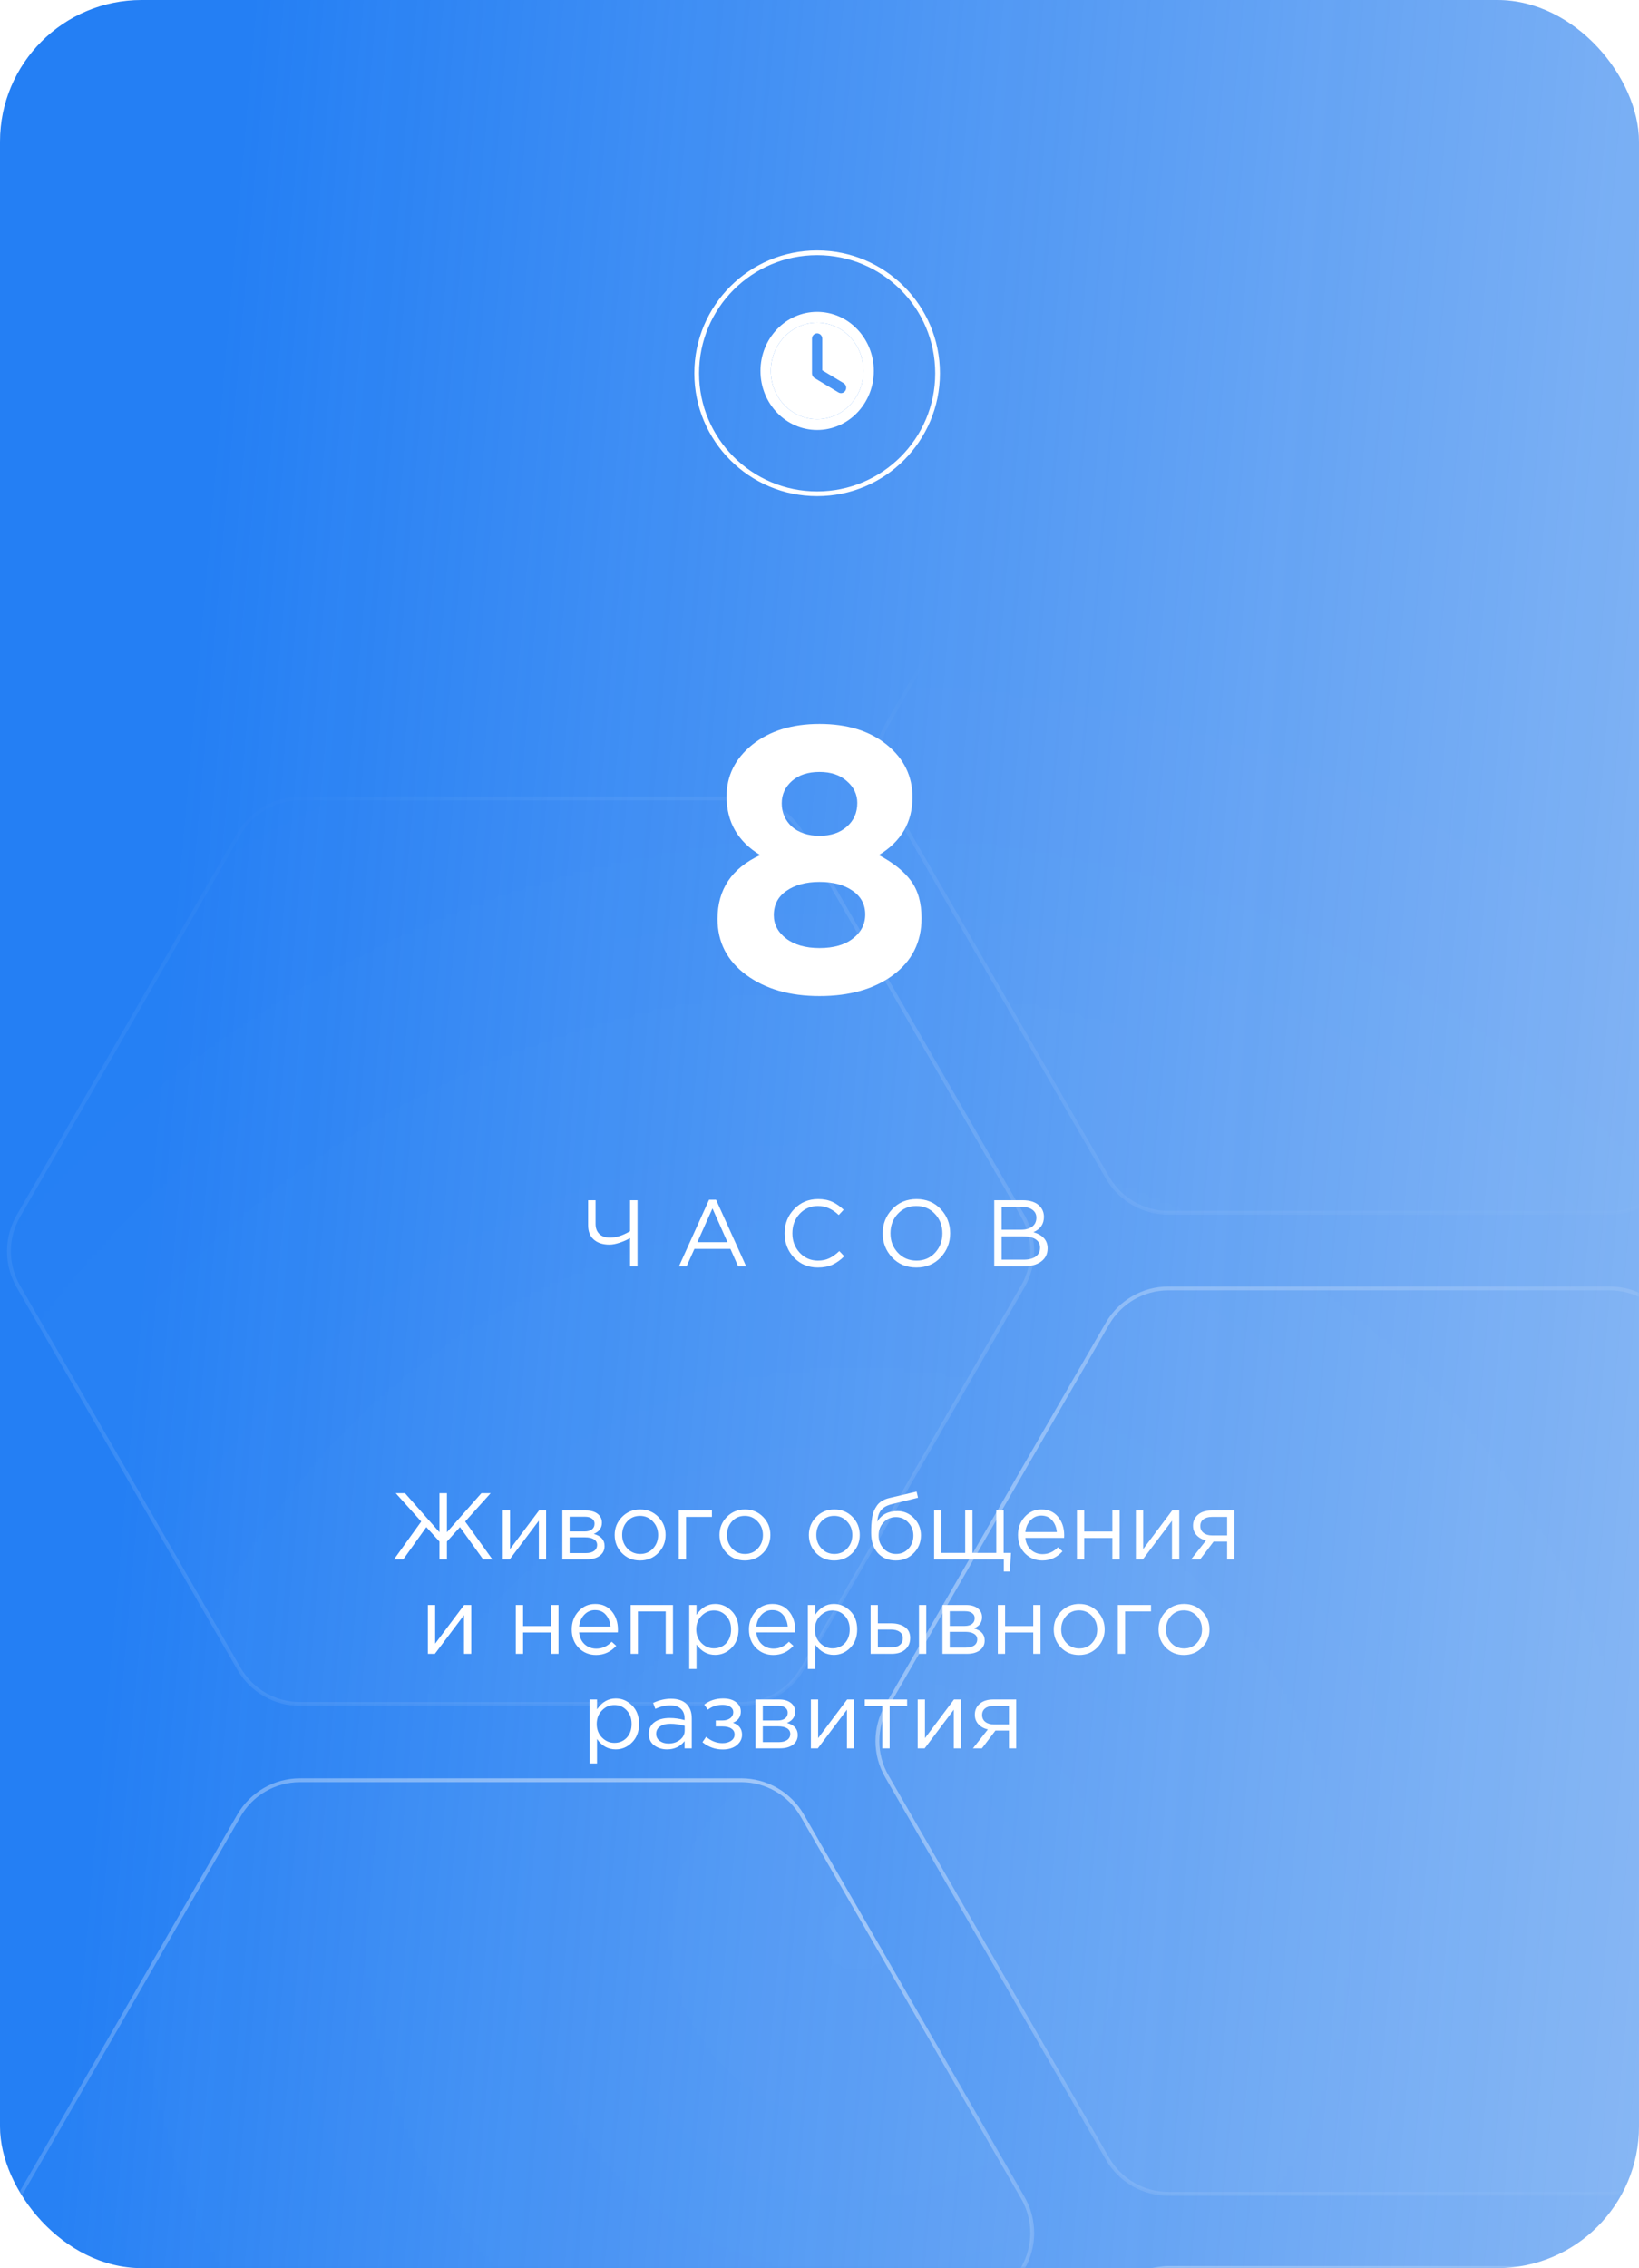 <?xml version="1.0" encoding="UTF-8"?> <svg xmlns="http://www.w3.org/2000/svg" width="347" height="480" viewBox="0 0 347 480" fill="none"><rect width="347" height="480" rx="30" fill="#F4F4F4"></rect><rect width="347" height="480" rx="30" fill="url(#paint0_linear_190_265)"></rect><mask id="mask0_190_265" style="mask-type:alpha" maskUnits="userSpaceOnUse" x="0" y="0" width="347" height="480"><rect width="347" height="480" rx="30" fill="#F4F4F4"></rect><rect width="347" height="480" rx="30" fill="url(#paint1_linear_190_265)"></rect></mask><g mask="url(#mask0_190_265)"><g opacity="0.7"><mask id="mask1_190_265" style="mask-type:alpha" maskUnits="userSpaceOnUse" x="-91" y="137" width="545" height="545"><circle cx="181.5" cy="409.5" r="272.5" fill="url(#paint2_radial_190_265)"></circle></mask><g mask="url(#mask1_190_265)"><g filter="url(#filter0_b_190_265)"><path d="M3.889 257.343L50.598 176.441C53.261 171.829 58.182 168.988 63.507 168.988H156.926C162.251 168.988 167.172 171.829 169.835 176.441L216.544 257.343C219.207 261.955 219.207 267.638 216.544 272.25L169.835 353.152C167.172 357.764 162.251 360.606 156.926 360.606H63.507C58.182 360.606 53.261 357.764 50.598 353.152L3.889 272.25C1.226 267.638 1.226 261.955 3.889 257.343Z" fill="white" fill-opacity="0.07" stroke="url(#paint3_linear_190_265)" stroke-width="0.813"></path><path d="M3.889 465.104L50.598 384.202C53.261 379.59 58.182 376.748 63.507 376.748H156.926C162.251 376.748 167.172 379.59 169.835 384.202L216.544 465.104C219.207 469.716 219.207 475.398 216.544 480.01L169.835 560.913C167.172 565.525 162.251 568.366 156.926 568.366H63.507C58.182 568.366 53.261 565.525 50.598 560.913L3.889 480.01C1.226 475.398 1.226 469.716 3.889 465.104Z" fill="white" fill-opacity="0.07" stroke="url(#paint4_linear_190_265)" stroke-width="0.813"></path><path d="M187.757 153.401L234.466 72.498C237.129 67.886 242.05 65.045 247.376 65.045H340.794C346.119 65.045 351.04 67.886 353.703 72.498L400.412 153.401C403.075 158.013 403.075 163.695 400.412 168.307L353.703 249.21C351.04 253.822 346.119 256.663 340.794 256.663H247.376C242.05 256.663 237.129 253.822 234.466 249.21L187.757 168.307C185.094 163.695 185.094 158.013 187.757 153.401Z" fill="white" fill-opacity="0.07" stroke="url(#paint5_linear_190_265)" stroke-width="0.813"></path><path d="M187.757 361.02L234.466 280.118C237.129 275.506 242.05 272.664 247.376 272.664H340.794C346.119 272.664 351.04 275.506 353.703 280.118L400.412 361.02C403.075 365.632 403.075 371.314 400.412 375.926L353.703 456.829C351.04 461.441 346.119 464.282 340.794 464.282H247.376C242.05 464.282 237.129 461.441 234.466 456.829L187.757 375.926C185.094 371.314 185.094 365.632 187.757 361.02Z" fill="white" fill-opacity="0.07" stroke="url(#paint6_linear_190_265)" stroke-width="0.813"></path><path d="M187.757 568.344L234.466 487.442C237.129 482.83 242.05 479.989 247.376 479.989H340.794C346.119 479.989 351.04 482.83 353.703 487.442L400.412 568.344C403.075 572.956 403.075 578.639 400.412 583.251L353.703 664.153C351.04 668.765 346.119 671.606 340.794 671.606H247.376C242.05 671.606 237.129 668.765 234.466 664.153L187.757 583.251C185.094 578.639 185.094 572.956 187.757 568.344Z" fill="white" fill-opacity="0.07" stroke="url(#paint7_linear_190_265)" stroke-width="0.813"></path></g></g></g></g><path d="M173.505 210.8C167.211 210.8 162.038 209.307 157.985 206.32C153.931 203.333 151.905 199.387 151.905 194.48C151.905 188.24 154.918 183.733 160.945 180.96C156.198 178.08 153.825 173.947 153.825 168.56C153.825 164.187 155.638 160.533 159.265 157.6C162.945 154.667 167.691 153.2 173.505 153.2C179.371 153.2 184.118 154.667 187.745 157.6C191.371 160.533 193.185 164.24 193.185 168.72C193.185 174 190.811 178.08 186.065 180.96C189.105 182.56 191.371 184.373 192.865 186.4C194.358 188.427 195.105 191.067 195.105 194.32C195.105 199.387 193.078 203.413 189.025 206.4C185.025 209.333 179.851 210.8 173.505 210.8ZM167.665 174.96C169.158 176.24 171.105 176.88 173.505 176.88C175.905 176.88 177.825 176.24 179.265 174.96C180.758 173.68 181.505 172 181.505 169.92C181.505 168.107 180.758 166.56 179.265 165.28C177.825 164 175.905 163.36 173.505 163.36C171.051 163.36 169.105 164 167.665 165.28C166.225 166.56 165.505 168.133 165.505 170C165.505 171.973 166.225 173.627 167.665 174.96ZM173.505 200.64C176.491 200.64 178.838 199.973 180.545 198.64C182.305 197.307 183.185 195.6 183.185 193.52C183.185 191.387 182.278 189.707 180.465 188.48C178.705 187.253 176.385 186.64 173.505 186.64C170.625 186.64 168.278 187.28 166.465 188.56C164.705 189.787 163.825 191.493 163.825 193.68C163.825 195.653 164.705 197.307 166.465 198.64C168.225 199.973 170.571 200.64 173.505 200.64Z" fill="white"></path><path d="M133.391 268V262.02C132.777 262.38 132.051 262.7 131.211 262.98C130.384 263.26 129.657 263.4 129.031 263.4C127.644 263.4 126.544 263.047 125.731 262.34C124.917 261.633 124.511 260.613 124.511 259.28V254H126.091V259.02C126.091 259.913 126.357 260.62 126.891 261.14C127.424 261.66 128.177 261.92 129.151 261.92C130.444 261.92 131.857 261.467 133.391 260.56V254H134.971V268H133.391ZM143.737 268L150.117 253.9H151.597L157.977 268H156.277L154.637 264.3H147.017L145.357 268H143.737ZM147.637 262.88H154.017L150.837 255.74L147.637 262.88ZM173.138 268.24C171.124 268.24 169.451 267.547 168.118 266.16C166.784 264.76 166.118 263.04 166.118 261C166.118 258.987 166.791 257.28 168.138 255.88C169.484 254.467 171.171 253.76 173.198 253.76C174.371 253.76 175.371 253.953 176.198 254.34C177.024 254.713 177.831 255.273 178.618 256.02L177.578 257.14C176.231 255.86 174.764 255.22 173.178 255.22C171.631 255.22 170.338 255.773 169.298 256.88C168.271 257.987 167.758 259.36 167.758 261C167.758 262.627 168.278 264 169.318 265.12C170.358 266.227 171.644 266.78 173.178 266.78C174.084 266.78 174.884 266.613 175.578 266.28C176.271 265.947 176.978 265.44 177.698 264.76L178.738 265.86C177.951 266.647 177.124 267.24 176.258 267.64C175.391 268.04 174.351 268.24 173.138 268.24ZM199.143 266.12C197.797 267.533 196.083 268.24 194.003 268.24C191.923 268.24 190.217 267.533 188.883 266.12C187.55 264.707 186.883 263 186.883 261C186.883 259.013 187.557 257.313 188.903 255.9C190.25 254.473 191.963 253.76 194.043 253.76C196.123 253.76 197.83 254.467 199.163 255.88C200.497 257.293 201.163 259 201.163 261C201.163 262.987 200.49 264.693 199.143 266.12ZM190.083 265.1C191.137 266.22 192.457 266.78 194.043 266.78C195.63 266.78 196.937 266.227 197.963 265.12C199.003 264 199.523 262.627 199.523 261C199.523 259.387 198.997 258.02 197.943 256.9C196.903 255.78 195.59 255.22 194.003 255.22C192.417 255.22 191.103 255.78 190.063 256.9C189.037 258.007 188.523 259.373 188.523 261C188.523 262.613 189.043 263.98 190.083 265.1ZM210.496 268V254H216.456C218.096 254 219.316 254.413 220.116 255.24C220.716 255.867 221.016 256.627 221.016 257.52C221.016 259.04 220.276 260.12 218.796 260.76C220.796 261.36 221.796 262.5 221.796 264.18C221.796 265.367 221.336 266.3 220.416 266.98C219.496 267.66 218.262 268 216.716 268H210.496ZM212.056 266.58H216.756C217.822 266.58 218.662 266.36 219.276 265.92C219.889 265.467 220.196 264.84 220.196 264.04C220.196 263.267 219.876 262.673 219.236 262.26C218.609 261.847 217.689 261.64 216.476 261.64H212.056V266.58ZM212.056 260.24H216.196C217.169 260.24 217.949 260.02 218.536 259.58C219.122 259.14 219.416 258.513 219.416 257.7C219.416 256.993 219.142 256.44 218.596 256.04C218.062 255.627 217.302 255.42 216.316 255.42H212.056V260.24Z" fill="white"></path><path d="M83.421 330L89.181 322L83.781 316H85.741L93.041 324.26V316H94.621V324.26L101.921 316H103.881L98.481 322L104.241 330H102.281L97.381 323.18L94.621 326.24V330H93.041V326.24L90.261 323.18L85.381 330H83.421ZM106.439 330V319.66H107.979V327.84L114.119 319.66H115.619V330H114.079V321.82L107.919 330H106.439ZM119.056 330V319.66H124.056C125.083 319.66 125.903 319.893 126.516 320.36C127.129 320.827 127.436 321.453 127.436 322.24C127.436 323.347 126.863 324.14 125.716 324.62C127.236 325.033 127.996 325.887 127.996 327.18C127.996 328.047 127.656 328.733 126.976 329.24C126.296 329.747 125.383 330 124.236 330H119.056ZM120.596 328.68H124.036C124.769 328.68 125.349 328.527 125.776 328.22C126.203 327.913 126.416 327.487 126.416 326.94C126.416 326.433 126.189 326.04 125.736 325.76C125.296 325.48 124.663 325.34 123.836 325.34H120.596V328.68ZM120.596 324.1H123.776C124.416 324.1 124.923 323.96 125.296 323.68C125.683 323.387 125.876 322.973 125.876 322.44C125.876 322 125.696 321.647 125.336 321.38C124.976 321.113 124.469 320.98 123.816 320.98H120.596V324.1ZM139.355 328.66C138.315 329.713 137.028 330.24 135.495 330.24C133.961 330.24 132.681 329.713 131.655 328.66C130.641 327.607 130.135 326.333 130.135 324.84C130.135 323.36 130.648 322.093 131.675 321.04C132.715 319.973 134.001 319.44 135.535 319.44C137.068 319.44 138.348 319.967 139.375 321.02C140.401 322.073 140.915 323.347 140.915 324.84C140.915 326.32 140.395 327.593 139.355 328.66ZM135.535 328.86C136.641 328.86 137.548 328.473 138.255 327.7C138.975 326.927 139.335 325.973 139.335 324.84C139.335 323.72 138.961 322.767 138.215 321.98C137.481 321.193 136.575 320.8 135.495 320.8C134.388 320.8 133.481 321.193 132.775 321.98C132.068 322.753 131.715 323.707 131.715 324.84C131.715 325.96 132.081 326.913 132.815 327.7C133.548 328.473 134.455 328.86 135.535 328.86ZM143.704 330V319.66H150.724V321.02H145.244V330H143.704ZM161.542 328.66C160.502 329.713 159.216 330.24 157.682 330.24C156.149 330.24 154.869 329.713 153.842 328.66C152.829 327.607 152.322 326.333 152.322 324.84C152.322 323.36 152.836 322.093 153.862 321.04C154.902 319.973 156.189 319.44 157.722 319.44C159.256 319.44 160.536 319.967 161.562 321.02C162.589 322.073 163.102 323.347 163.102 324.84C163.102 326.32 162.582 327.593 161.542 328.66ZM157.722 328.86C158.829 328.86 159.736 328.473 160.442 327.7C161.162 326.927 161.522 325.973 161.522 324.84C161.522 323.72 161.149 322.767 160.402 321.98C159.669 321.193 158.762 320.8 157.682 320.8C156.576 320.8 155.669 321.193 154.962 321.98C154.256 322.753 153.902 323.707 153.902 324.84C153.902 325.96 154.269 326.913 155.002 327.7C155.736 328.473 156.642 328.86 157.722 328.86ZM180.468 328.66C179.428 329.713 178.141 330.24 176.608 330.24C175.075 330.24 173.795 329.713 172.768 328.66C171.755 327.607 171.248 326.333 171.248 324.84C171.248 323.36 171.761 322.093 172.788 321.04C173.828 319.973 175.115 319.44 176.648 319.44C178.181 319.44 179.461 319.967 180.488 321.02C181.515 322.073 182.028 323.347 182.028 324.84C182.028 326.32 181.508 327.593 180.468 328.66ZM176.648 328.86C177.755 328.86 178.661 328.473 179.368 327.7C180.088 326.927 180.448 325.973 180.448 324.84C180.448 323.72 180.075 322.767 179.328 321.98C178.595 321.193 177.688 320.8 176.608 320.8C175.501 320.8 174.595 321.193 173.888 321.98C173.181 322.753 172.828 323.707 172.828 324.84C172.828 325.96 173.195 326.913 173.928 327.7C174.661 328.473 175.568 328.86 176.648 328.86ZM189.678 330.24C188.091 330.24 186.818 329.72 185.858 328.68C184.911 327.627 184.438 326.207 184.438 324.42C184.438 323.767 184.451 323.213 184.478 322.76C184.504 322.293 184.558 321.78 184.638 321.22C184.718 320.66 184.844 320.18 185.018 319.78C185.191 319.38 185.411 318.987 185.678 318.6C185.958 318.213 186.318 317.887 186.758 317.62C187.198 317.353 187.711 317.153 188.298 317.02L194.058 315.66L194.358 316.96L188.758 318.34C187.718 318.607 186.971 319.033 186.518 319.62C186.078 320.193 185.818 320.993 185.738 322.02C186.618 320.527 188.044 319.78 190.018 319.78C191.378 319.78 192.544 320.287 193.518 321.3C194.491 322.3 194.978 323.507 194.978 324.92C194.978 326.387 194.471 327.64 193.458 328.68C192.444 329.72 191.184 330.24 189.678 330.24ZM189.718 328.86C190.771 328.86 191.644 328.487 192.338 327.74C193.031 326.98 193.378 326.053 193.378 324.96C193.378 323.88 193.018 322.96 192.298 322.2C191.591 321.44 190.718 321.06 189.678 321.06C188.624 321.06 187.751 321.44 187.058 322.2C186.364 322.947 186.018 323.867 186.018 324.96C186.018 326.04 186.371 326.96 187.078 327.72C187.798 328.48 188.678 328.86 189.718 328.86ZM212.527 332.58V330H197.767V319.66H199.307V328.64H204.347V319.66H205.887V328.64H210.927V319.66H212.487V328.64H214.047L213.807 332.58H212.527ZM220.685 330.24C219.232 330.24 218.005 329.74 217.005 328.74C216.019 327.727 215.525 326.427 215.525 324.84C215.525 323.333 215.999 322.06 216.945 321.02C217.892 319.967 219.072 319.44 220.485 319.44C221.965 319.44 223.139 319.96 224.005 321C224.872 322.04 225.305 323.347 225.305 324.92C225.305 325.12 225.299 325.3 225.285 325.46H217.085C217.192 326.513 217.585 327.353 218.265 327.98C218.959 328.593 219.779 328.9 220.725 328.9C221.965 328.9 223.052 328.413 223.985 327.44L224.945 328.3C223.785 329.593 222.365 330.24 220.685 330.24ZM217.085 324.22H223.745C223.652 323.22 223.319 322.393 222.745 321.74C222.185 321.073 221.419 320.74 220.445 320.74C219.565 320.74 218.812 321.067 218.185 321.72C217.559 322.373 217.192 323.207 217.085 324.22ZM228.001 330V319.66H229.541V324.12H235.501V319.66H237.041V330H235.501V325.48H229.541V330H228.001ZM240.482 330V319.66H242.022V327.84L248.162 319.66H249.662V330H248.122V321.82L241.962 330H240.482ZM252.179 330L255.339 326C254.526 325.813 253.859 325.447 253.339 324.9C252.832 324.353 252.579 323.68 252.579 322.88C252.579 321.92 252.926 321.147 253.619 320.56C254.312 319.96 255.266 319.66 256.479 319.66H261.339V330H259.799V326.24H256.939C256.819 326.4 256.406 326.947 255.699 327.88C254.992 328.813 254.452 329.52 254.079 330H252.179ZM256.599 324.94H259.799V321.02H256.559C255.799 321.02 255.199 321.193 254.759 321.54C254.332 321.873 254.119 322.34 254.119 322.94C254.119 323.553 254.346 324.04 254.799 324.4C255.266 324.76 255.866 324.94 256.599 324.94ZM90.589 350V339.66H92.129V347.84L98.269 339.66H99.769V350H98.229V341.82L92.069 350H90.589ZM109.202 350V339.66H110.742V344.12H116.702V339.66H118.242V350H116.702V345.48H110.742V350H109.202ZM126.203 350.24C124.75 350.24 123.523 349.74 122.523 348.74C121.536 347.727 121.043 346.427 121.043 344.84C121.043 343.333 121.516 342.06 122.463 341.02C123.41 339.967 124.59 339.44 126.003 339.44C127.483 339.44 128.656 339.96 129.523 341C130.39 342.04 130.823 343.347 130.823 344.92C130.823 345.12 130.816 345.3 130.803 345.46H122.603C122.71 346.513 123.103 347.353 123.783 347.98C124.476 348.593 125.296 348.9 126.243 348.9C127.483 348.9 128.57 348.413 129.503 347.44L130.463 348.3C129.303 349.593 127.883 350.24 126.203 350.24ZM122.603 344.22H129.263C129.17 343.22 128.836 342.393 128.263 341.74C127.703 341.073 126.936 340.74 125.963 340.74C125.083 340.74 124.33 341.067 123.703 341.72C123.076 342.373 122.71 343.207 122.603 344.22ZM133.519 350V339.66H142.479V350H140.939V341.02H135.059V350H133.519ZM145.921 353.2V339.66H147.461V341.74C148.501 340.207 149.821 339.44 151.421 339.44C152.741 339.44 153.895 339.933 154.881 340.92C155.868 341.893 156.361 343.2 156.361 344.84C156.361 346.453 155.868 347.753 154.881 348.74C153.895 349.727 152.741 350.22 151.421 350.22C149.795 350.22 148.475 349.487 147.461 348.02V353.2H145.921ZM151.141 348.84C152.181 348.84 153.048 348.48 153.741 347.76C154.435 347.027 154.781 346.047 154.781 344.82C154.781 343.633 154.428 342.673 153.721 341.94C153.015 341.193 152.155 340.82 151.141 340.82C150.141 340.82 149.268 341.2 148.521 341.96C147.775 342.72 147.401 343.68 147.401 344.84C147.401 346 147.775 346.96 148.521 347.72C149.268 348.467 150.141 348.84 151.141 348.84ZM163.722 350.24C162.269 350.24 161.042 349.74 160.042 348.74C159.056 347.727 158.562 346.427 158.562 344.84C158.562 343.333 159.036 342.06 159.982 341.02C160.929 339.967 162.109 339.44 163.522 339.44C165.002 339.44 166.176 339.96 167.042 341C167.909 342.04 168.342 343.347 168.342 344.92C168.342 345.12 168.336 345.3 168.322 345.46H160.122C160.229 346.513 160.622 347.353 161.302 347.98C161.996 348.593 162.816 348.9 163.762 348.9C165.002 348.9 166.089 348.413 167.022 347.44L167.982 348.3C166.822 349.593 165.402 350.24 163.722 350.24ZM160.122 344.22H166.782C166.689 343.22 166.356 342.393 165.782 341.74C165.222 341.073 164.456 340.74 163.482 340.74C162.602 340.74 161.849 341.067 161.222 341.72C160.596 342.373 160.229 343.207 160.122 344.22ZM171.038 353.2V339.66H172.578V341.74C173.618 340.207 174.938 339.44 176.538 339.44C177.858 339.44 179.012 339.933 179.998 340.92C180.985 341.893 181.478 343.2 181.478 344.84C181.478 346.453 180.985 347.753 179.998 348.74C179.012 349.727 177.858 350.22 176.538 350.22C174.912 350.22 173.592 349.487 172.578 348.02V353.2H171.038ZM176.258 348.84C177.298 348.84 178.165 348.48 178.858 347.76C179.552 347.027 179.898 346.047 179.898 344.82C179.898 343.633 179.545 342.673 178.838 341.94C178.132 341.193 177.272 340.82 176.258 340.82C175.258 340.82 174.385 341.2 173.638 341.96C172.892 342.72 172.518 343.68 172.518 344.84C172.518 346 172.892 346.96 173.638 347.72C174.385 348.467 175.258 348.84 176.258 348.84ZM184.32 350V339.66H185.86V343.54H188.62C189.82 343.54 190.8 343.8 191.56 344.32C192.32 344.827 192.7 345.6 192.7 346.64C192.7 347.667 192.346 348.487 191.64 349.1C190.933 349.7 189.986 350 188.8 350H184.32ZM185.86 348.64H188.66C189.446 348.64 190.053 348.473 190.48 348.14C190.92 347.807 191.14 347.32 191.14 346.68C191.14 346.093 190.913 345.647 190.46 345.34C190.02 345.02 189.4 344.86 188.6 344.86H185.86V348.64ZM194.56 350V339.66H196.1V350H194.56ZM199.534 350V339.66H204.534C205.561 339.66 206.381 339.893 206.994 340.36C207.608 340.827 207.914 341.453 207.914 342.24C207.914 343.347 207.341 344.14 206.194 344.62C207.714 345.033 208.474 345.887 208.474 347.18C208.474 348.047 208.134 348.733 207.454 349.24C206.774 349.747 205.861 350 204.714 350H199.534ZM201.074 348.68H204.514C205.248 348.68 205.828 348.527 206.254 348.22C206.681 347.913 206.894 347.487 206.894 346.94C206.894 346.433 206.668 346.04 206.214 345.76C205.774 345.48 205.141 345.34 204.314 345.34H201.074V348.68ZM201.074 344.1H204.254C204.894 344.1 205.401 343.96 205.774 343.68C206.161 343.387 206.354 342.973 206.354 342.44C206.354 342 206.174 341.647 205.814 341.38C205.454 341.113 204.948 340.98 204.294 340.98H201.074V344.1ZM211.253 350V339.66H212.793V344.12H218.753V339.66H220.293V350H218.753V345.48H212.793V350H211.253ZM232.314 348.66C231.274 349.713 229.987 350.24 228.454 350.24C226.92 350.24 225.64 349.713 224.614 348.66C223.6 347.607 223.094 346.333 223.094 344.84C223.094 343.36 223.607 342.093 224.634 341.04C225.674 339.973 226.96 339.44 228.494 339.44C230.027 339.44 231.307 339.967 232.334 341.02C233.36 342.073 233.874 343.347 233.874 344.84C233.874 346.32 233.354 347.593 232.314 348.66ZM228.494 348.86C229.6 348.86 230.507 348.473 231.214 347.7C231.934 346.927 232.294 345.973 232.294 344.84C232.294 343.72 231.92 342.767 231.174 341.98C230.44 341.193 229.534 340.8 228.454 340.8C227.347 340.8 226.44 341.193 225.734 341.98C225.027 342.753 224.674 343.707 224.674 344.84C224.674 345.96 225.04 346.913 225.774 347.7C226.507 348.473 227.414 348.86 228.494 348.86ZM236.663 350V339.66H243.683V341.02H238.203V350H236.663ZM254.501 348.66C253.461 349.713 252.175 350.24 250.641 350.24C249.108 350.24 247.828 349.713 246.801 348.66C245.788 347.607 245.281 346.333 245.281 344.84C245.281 343.36 245.795 342.093 246.821 341.04C247.861 339.973 249.148 339.44 250.681 339.44C252.215 339.44 253.495 339.967 254.521 341.02C255.548 342.073 256.061 343.347 256.061 344.84C256.061 346.32 255.541 347.593 254.501 348.66ZM250.681 348.86C251.788 348.86 252.695 348.473 253.401 347.7C254.121 346.927 254.481 345.973 254.481 344.84C254.481 343.72 254.108 342.767 253.361 341.98C252.628 341.193 251.721 340.8 250.641 340.8C249.535 340.8 248.628 341.193 247.921 341.98C247.215 342.753 246.861 343.707 246.861 344.84C246.861 345.96 247.228 346.913 247.961 347.7C248.695 348.473 249.601 348.86 250.681 348.86ZM124.857 373.2V359.66H126.397V361.74C127.437 360.207 128.757 359.44 130.357 359.44C131.677 359.44 132.83 359.933 133.817 360.92C134.803 361.893 135.297 363.2 135.297 364.84C135.297 366.453 134.803 367.753 133.817 368.74C132.83 369.727 131.677 370.22 130.357 370.22C128.73 370.22 127.41 369.487 126.397 368.02V373.2H124.857ZM130.077 368.84C131.117 368.84 131.983 368.48 132.677 367.76C133.37 367.027 133.717 366.047 133.717 364.82C133.717 363.633 133.363 362.673 132.657 361.94C131.95 361.193 131.09 360.82 130.077 360.82C129.077 360.82 128.203 361.2 127.457 361.96C126.71 362.72 126.337 363.68 126.337 364.84C126.337 366 126.71 366.96 127.457 367.72C128.203 368.467 129.077 368.84 130.077 368.84ZM141.218 370.22C140.165 370.22 139.258 369.933 138.498 369.36C137.738 368.787 137.358 367.987 137.358 366.96C137.358 365.88 137.758 365.047 138.558 364.46C139.358 363.873 140.431 363.58 141.778 363.58C142.845 363.58 143.898 363.727 144.938 364.02V363.7C144.938 362.793 144.671 362.1 144.138 361.62C143.605 361.14 142.851 360.9 141.878 360.9C140.865 360.9 139.818 361.147 138.738 361.64L138.278 360.38C139.558 359.793 140.811 359.5 142.038 359.5C143.505 359.5 144.618 359.88 145.378 360.64C146.098 361.36 146.458 362.373 146.458 363.68V370H144.938V368.46C144.018 369.633 142.778 370.22 141.218 370.22ZM141.518 368.98C142.478 368.98 143.291 368.72 143.958 368.2C144.625 367.68 144.958 367.013 144.958 366.2V365.24C143.945 364.947 142.938 364.8 141.938 364.8C140.991 364.8 140.251 364.993 139.718 365.38C139.185 365.753 138.918 366.267 138.918 366.92C138.918 367.547 139.165 368.047 139.658 368.42C140.165 368.793 140.785 368.98 141.518 368.98ZM153 370.24C151.413 370.24 149.987 369.727 148.72 368.7L149.5 367.56C150.553 368.453 151.707 368.9 152.96 368.9C153.667 368.9 154.267 368.74 154.76 368.42C155.267 368.087 155.52 367.633 155.52 367.06C155.52 366.527 155.293 366.113 154.84 365.82C154.387 365.513 153.747 365.36 152.92 365.36H151.54V364.1H152.94C153.62 364.1 154.173 363.94 154.6 363.62C155.027 363.287 155.24 362.853 155.24 362.32C155.24 361.853 155.027 361.48 154.6 361.2C154.187 360.92 153.653 360.78 153 360.78C151.773 360.78 150.727 361.127 149.86 361.82L149.1 360.74C150.22 359.873 151.553 359.44 153.1 359.44C154.247 359.44 155.153 359.7 155.82 360.22C156.5 360.727 156.84 361.387 156.84 362.2C156.84 363.333 156.287 364.127 155.18 364.58C156.46 365.033 157.1 365.88 157.1 367.12C157.1 367.987 156.727 368.727 155.98 369.34C155.233 369.94 154.24 370.24 153 370.24ZM159.954 370V359.66H164.954C165.981 359.66 166.801 359.893 167.414 360.36C168.028 360.827 168.334 361.453 168.334 362.24C168.334 363.347 167.761 364.14 166.614 364.62C168.134 365.033 168.894 365.887 168.894 367.18C168.894 368.047 168.554 368.733 167.874 369.24C167.194 369.747 166.281 370 165.134 370H159.954ZM161.494 368.68H164.934C165.668 368.68 166.248 368.527 166.674 368.22C167.101 367.913 167.314 367.487 167.314 366.94C167.314 366.433 167.088 366.04 166.634 365.76C166.194 365.48 165.561 365.34 164.734 365.34H161.494V368.68ZM161.494 364.1H164.674C165.314 364.1 165.821 363.96 166.194 363.68C166.581 363.387 166.774 362.973 166.774 362.44C166.774 362 166.594 361.647 166.234 361.38C165.874 361.113 165.368 360.98 164.714 360.98H161.494V364.1ZM171.673 370V359.66H173.213V367.84L179.353 359.66H180.853V370H179.313V361.82L173.153 370H171.673ZM186.79 370V361.02H183.09V359.66H192.05V361.02H188.35V370H186.79ZM194.29 370V359.66H195.83V367.84L201.97 359.66H203.47V370H201.93V361.82L195.77 370H194.29ZM205.988 370L209.148 366C208.334 365.813 207.668 365.447 207.148 364.9C206.641 364.353 206.388 363.68 206.388 362.88C206.388 361.92 206.734 361.147 207.428 360.56C208.121 359.96 209.074 359.66 210.288 359.66H215.148V370H213.608V366.24H210.748C210.628 366.4 210.214 366.947 209.508 367.88C208.801 368.813 208.261 369.52 207.888 370H205.988ZM210.408 364.94H213.608V361.02H210.368C209.608 361.02 209.008 361.193 208.568 361.54C208.141 361.873 207.928 362.34 207.928 362.94C207.928 363.553 208.154 364.04 208.608 364.4C209.074 364.76 209.674 364.94 210.408 364.94Z" fill="white"></path><circle cx="173" cy="79" r="25.5" stroke="white"></circle><path fill-rule="evenodd" clip-rule="evenodd" d="M163.189 78.5C163.189 84.144 167.582 88.719 173 88.719C178.418 88.719 182.811 84.144 182.811 78.5C182.811 72.856 178.418 68.281 173 68.281C167.582 68.281 163.189 72.856 163.189 78.5ZM171.909 71.682C171.909 71.054 172.397 70.546 173 70.546C173.603 70.546 174.091 71.054 174.091 71.682V78.365L178.604 81.079C179.126 81.393 179.305 82.088 179.003 82.632C178.702 83.175 178.035 83.361 177.513 83.048L172.474 80.017C172.284 79.903 172.14 79.738 172.047 79.549C171.909 79.327 171.909 79.03 171.909 79.03V71.682Z" fill="white"></path><path fill-rule="evenodd" clip-rule="evenodd" d="M185 78.5C185 85.403 179.627 91 173 91C166.373 91 161 85.403 161 78.5C161 71.596 166.373 66 173 66C179.627 66 185 71.596 185 78.5ZM173 88.719C167.582 88.719 163.189 84.144 163.189 78.5C163.189 72.856 167.582 68.281 173 68.281C178.418 68.281 182.811 72.856 182.811 78.5C182.811 84.144 178.418 88.719 173 88.719Z" fill="white"></path><defs><filter id="filter0_b_190_265" x="-39.175" y="23.979" width="660.741" height="688.694" filterUnits="userSpaceOnUse" color-interpolation-filters="sRGB"><feFlood flood-opacity="0" result="BackgroundImageFix"></feFlood><feGaussianBlur in="BackgroundImageFix" stdDeviation="20.33"></feGaussianBlur><feComposite in2="SourceAlpha" operator="in" result="effect1_backgroundBlur_190_265"></feComposite><feBlend mode="normal" in="SourceGraphic" in2="effect1_backgroundBlur_190_265" result="shape"></feBlend></filter><linearGradient id="paint0_linear_190_265" x1="77.987" y1="-283.669" x2="485.082" y2="-247.869" gradientUnits="userSpaceOnUse"><stop stop-color="#247FF4"></stop><stop offset="1" stop-color="#247FF4" stop-opacity="0.43"></stop></linearGradient><linearGradient id="paint1_linear_190_265" x1="77.987" y1="-283.669" x2="485.082" y2="-247.869" gradientUnits="userSpaceOnUse"><stop stop-color="#247FF4"></stop><stop offset="1" stop-color="#247FF4" stop-opacity="0.43"></stop></linearGradient><radialGradient id="paint2_radial_190_265" cx="0" cy="0" r="1" gradientUnits="userSpaceOnUse" gradientTransform="translate(181.5 409.5) rotate(90) scale(272.5)"><stop stop-color="#D9D9D9"></stop><stop offset="1" stop-color="#D9D9D9" stop-opacity="0"></stop></radialGradient><linearGradient id="paint3_linear_190_265" x1="49.247" y1="142.18" x2="142.734" y2="394.188" gradientUnits="userSpaceOnUse"><stop stop-color="white"></stop><stop offset="1" stop-color="white" stop-opacity="0"></stop></linearGradient><linearGradient id="paint4_linear_190_265" x1="49.247" y1="349.941" x2="142.734" y2="601.948" gradientUnits="userSpaceOnUse"><stop stop-color="white"></stop><stop offset="1" stop-color="white" stop-opacity="0"></stop></linearGradient><linearGradient id="paint5_linear_190_265" x1="233.115" y1="38.238" x2="326.602" y2="290.245" gradientUnits="userSpaceOnUse"><stop stop-color="white"></stop><stop offset="1" stop-color="white" stop-opacity="0"></stop></linearGradient><linearGradient id="paint6_linear_190_265" x1="233.115" y1="245.857" x2="326.602" y2="497.864" gradientUnits="userSpaceOnUse"><stop stop-color="white"></stop><stop offset="1" stop-color="white" stop-opacity="0"></stop></linearGradient><linearGradient id="paint7_linear_190_265" x1="233.115" y1="453.181" x2="326.602" y2="705.189" gradientUnits="userSpaceOnUse"><stop stop-color="white"></stop><stop offset="1" stop-color="white" stop-opacity="0"></stop></linearGradient></defs></svg> 